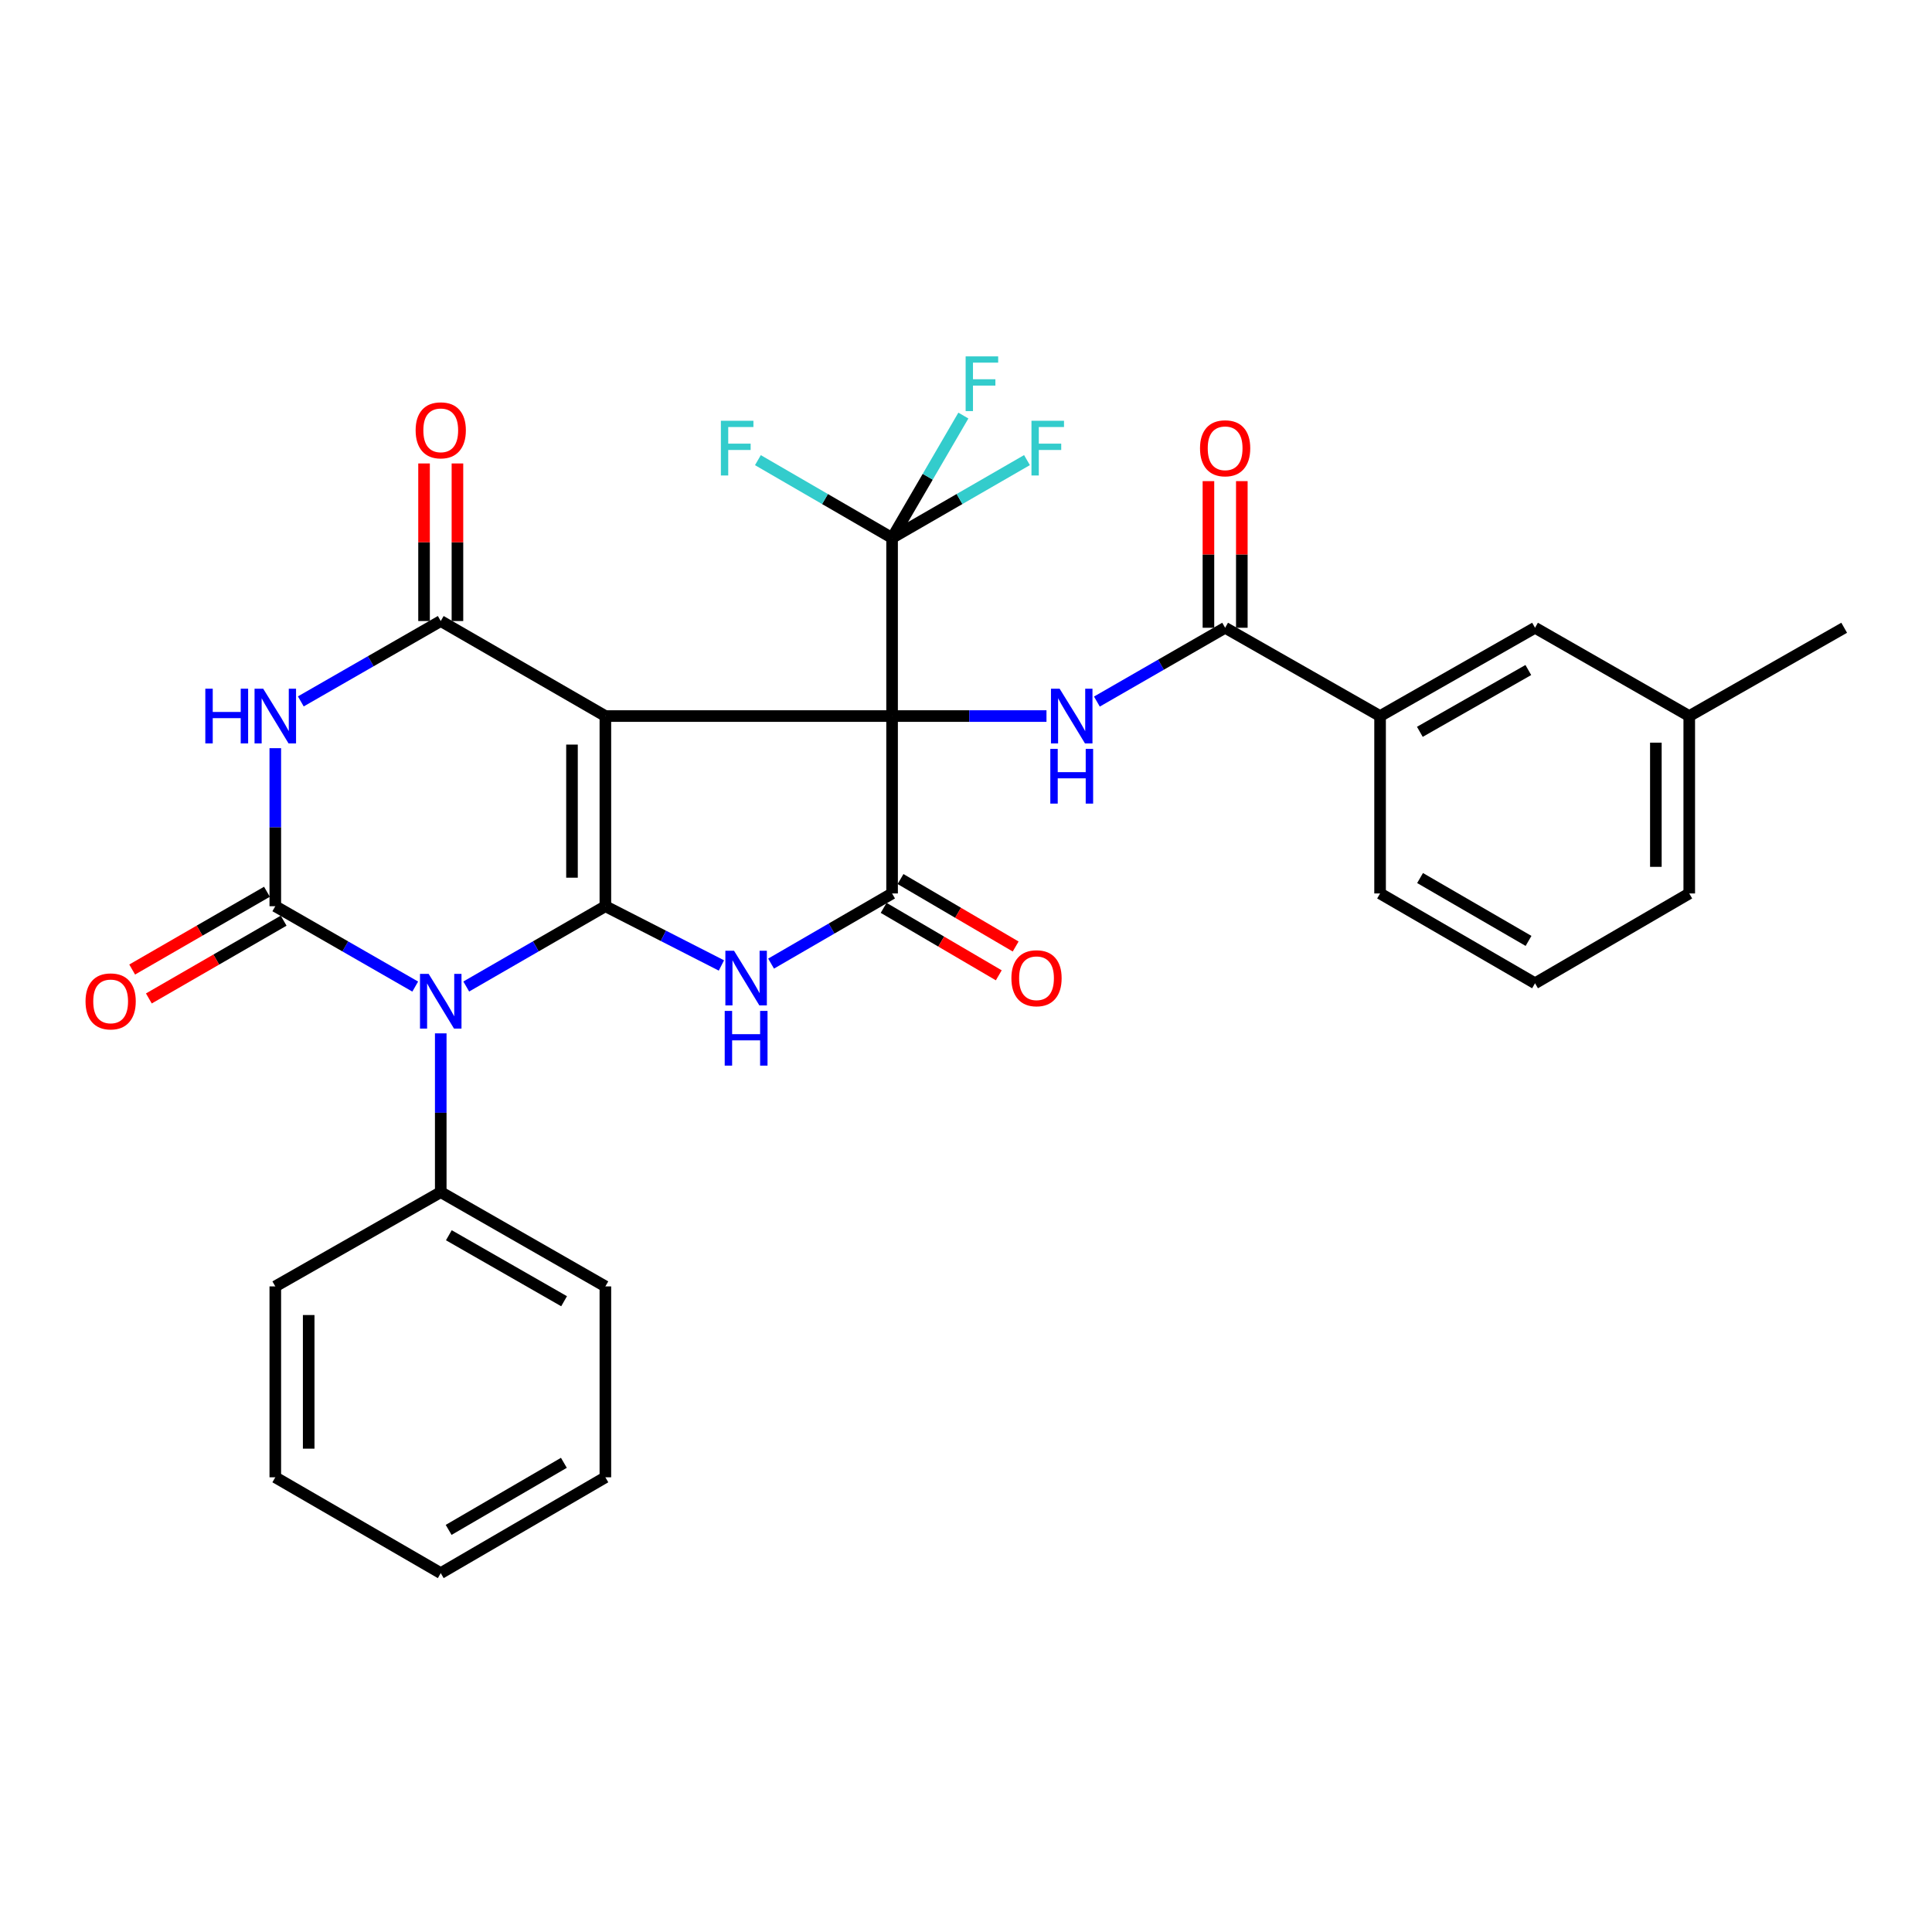 <?xml version='1.0' encoding='iso-8859-1'?>
<svg version='1.1' baseProfile='full'
              xmlns='http://www.w3.org/2000/svg'
                      xmlns:rdkit='http://www.rdkit.org/xml'
                      xmlns:xlink='http://www.w3.org/1999/xlink'
                  xml:space='preserve'
width='1000px' height='1000px' viewBox='0 0 1000 1000'>
<!-- END OF HEADER -->
<rect style='opacity:1.0;fill:#FFFFFF;stroke:none' width='1000' height='1000' x='0' y='0'> </rect>
<path class='bond-0' d='M 461.741,370.632 L 313.341,370.632' style='fill:none;fill-rule:evenodd;stroke:#000000;stroke-width:6px;stroke-linecap:butt;stroke-linejoin:miter;stroke-opacity:1' />
<path class='bond-7' d='M 461.741,370.632 L 461.741,462.451' style='fill:none;fill-rule:evenodd;stroke:#000000;stroke-width:6px;stroke-linecap:butt;stroke-linejoin:miter;stroke-opacity:1' />
<path class='bond-8' d='M 461.741,370.632 L 501.699,370.632' style='fill:none;fill-rule:evenodd;stroke:#000000;stroke-width:6px;stroke-linecap:butt;stroke-linejoin:miter;stroke-opacity:1' />
<path class='bond-8' d='M 501.699,370.632 L 541.657,370.632' style='fill:none;fill-rule:evenodd;stroke:#0000FF;stroke-width:6px;stroke-linecap:butt;stroke-linejoin:miter;stroke-opacity:1' />
<path class='bond-9' d='M 461.741,370.632 L 461.741,278.439' style='fill:none;fill-rule:evenodd;stroke:#000000;stroke-width:6px;stroke-linecap:butt;stroke-linejoin:miter;stroke-opacity:1' />
<path class='bond-1' d='M 313.341,370.632 L 313.341,469.057' style='fill:none;fill-rule:evenodd;stroke:#000000;stroke-width:6px;stroke-linecap:butt;stroke-linejoin:miter;stroke-opacity:1' />
<path class='bond-1' d='M 296.059,385.396 L 296.059,454.293' style='fill:none;fill-rule:evenodd;stroke:#000000;stroke-width:6px;stroke-linecap:butt;stroke-linejoin:miter;stroke-opacity:1' />
<path class='bond-6' d='M 313.341,370.632 L 228.129,321.444' style='fill:none;fill-rule:evenodd;stroke:#000000;stroke-width:6px;stroke-linecap:butt;stroke-linejoin:miter;stroke-opacity:1' />
<path class='bond-2' d='M 313.341,469.057 L 277.335,489.837' style='fill:none;fill-rule:evenodd;stroke:#000000;stroke-width:6px;stroke-linecap:butt;stroke-linejoin:miter;stroke-opacity:1' />
<path class='bond-2' d='M 277.335,489.837 L 241.328,510.618' style='fill:none;fill-rule:evenodd;stroke:#0000FF;stroke-width:6px;stroke-linecap:butt;stroke-linejoin:miter;stroke-opacity:1' />
<path class='bond-31' d='M 313.341,469.057 L 343.372,484.391' style='fill:none;fill-rule:evenodd;stroke:#000000;stroke-width:6px;stroke-linecap:butt;stroke-linejoin:miter;stroke-opacity:1' />
<path class='bond-31' d='M 343.372,484.391 L 373.403,499.725' style='fill:none;fill-rule:evenodd;stroke:#0000FF;stroke-width:6px;stroke-linecap:butt;stroke-linejoin:miter;stroke-opacity:1' />
<path class='bond-12' d='M 228.129,534.866 L 228.129,575.955' style='fill:none;fill-rule:evenodd;stroke:#0000FF;stroke-width:6px;stroke-linecap:butt;stroke-linejoin:miter;stroke-opacity:1' />
<path class='bond-12' d='M 228.129,575.955 L 228.129,617.044' style='fill:none;fill-rule:evenodd;stroke:#000000;stroke-width:6px;stroke-linecap:butt;stroke-linejoin:miter;stroke-opacity:1' />
<path class='bond-32' d='M 214.92,510.65 L 178.706,489.853' style='fill:none;fill-rule:evenodd;stroke:#0000FF;stroke-width:6px;stroke-linecap:butt;stroke-linejoin:miter;stroke-opacity:1' />
<path class='bond-32' d='M 178.706,489.853 L 142.493,469.057' style='fill:none;fill-rule:evenodd;stroke:#000000;stroke-width:6px;stroke-linecap:butt;stroke-linejoin:miter;stroke-opacity:1' />
<path class='bond-3' d='M 142.493,469.057 L 142.493,428.155' style='fill:none;fill-rule:evenodd;stroke:#000000;stroke-width:6px;stroke-linecap:butt;stroke-linejoin:miter;stroke-opacity:1' />
<path class='bond-3' d='M 142.493,428.155 L 142.493,387.253' style='fill:none;fill-rule:evenodd;stroke:#0000FF;stroke-width:6px;stroke-linecap:butt;stroke-linejoin:miter;stroke-opacity:1' />
<path class='bond-13' d='M 138.174,461.572 L 103.293,481.701' style='fill:none;fill-rule:evenodd;stroke:#000000;stroke-width:6px;stroke-linecap:butt;stroke-linejoin:miter;stroke-opacity:1' />
<path class='bond-13' d='M 103.293,481.701 L 68.412,501.83' style='fill:none;fill-rule:evenodd;stroke:#FF0000;stroke-width:6px;stroke-linecap:butt;stroke-linejoin:miter;stroke-opacity:1' />
<path class='bond-13' d='M 146.812,476.541 L 111.931,496.67' style='fill:none;fill-rule:evenodd;stroke:#000000;stroke-width:6px;stroke-linecap:butt;stroke-linejoin:miter;stroke-opacity:1' />
<path class='bond-13' d='M 111.931,496.67 L 77.05,516.799' style='fill:none;fill-rule:evenodd;stroke:#FF0000;stroke-width:6px;stroke-linecap:butt;stroke-linejoin:miter;stroke-opacity:1' />
<path class='bond-4' d='M 399.111,498.761 L 430.426,480.606' style='fill:none;fill-rule:evenodd;stroke:#0000FF;stroke-width:6px;stroke-linecap:butt;stroke-linejoin:miter;stroke-opacity:1' />
<path class='bond-4' d='M 430.426,480.606 L 461.741,462.451' style='fill:none;fill-rule:evenodd;stroke:#000000;stroke-width:6px;stroke-linecap:butt;stroke-linejoin:miter;stroke-opacity:1' />
<path class='bond-5' d='M 155.702,363.045 L 191.915,342.245' style='fill:none;fill-rule:evenodd;stroke:#0000FF;stroke-width:6px;stroke-linecap:butt;stroke-linejoin:miter;stroke-opacity:1' />
<path class='bond-5' d='M 191.915,342.245 L 228.129,321.444' style='fill:none;fill-rule:evenodd;stroke:#000000;stroke-width:6px;stroke-linecap:butt;stroke-linejoin:miter;stroke-opacity:1' />
<path class='bond-14' d='M 236.77,321.444 L 236.77,280.664' style='fill:none;fill-rule:evenodd;stroke:#000000;stroke-width:6px;stroke-linecap:butt;stroke-linejoin:miter;stroke-opacity:1' />
<path class='bond-14' d='M 236.77,280.664 L 236.77,239.885' style='fill:none;fill-rule:evenodd;stroke:#FF0000;stroke-width:6px;stroke-linecap:butt;stroke-linejoin:miter;stroke-opacity:1' />
<path class='bond-14' d='M 219.487,321.444 L 219.487,280.664' style='fill:none;fill-rule:evenodd;stroke:#000000;stroke-width:6px;stroke-linecap:butt;stroke-linejoin:miter;stroke-opacity:1' />
<path class='bond-14' d='M 219.487,280.664 L 219.487,239.885' style='fill:none;fill-rule:evenodd;stroke:#FF0000;stroke-width:6px;stroke-linecap:butt;stroke-linejoin:miter;stroke-opacity:1' />
<path class='bond-15' d='M 457.373,469.907 L 487.168,487.365' style='fill:none;fill-rule:evenodd;stroke:#000000;stroke-width:6px;stroke-linecap:butt;stroke-linejoin:miter;stroke-opacity:1' />
<path class='bond-15' d='M 487.168,487.365 L 516.964,504.822' style='fill:none;fill-rule:evenodd;stroke:#FF0000;stroke-width:6px;stroke-linecap:butt;stroke-linejoin:miter;stroke-opacity:1' />
<path class='bond-15' d='M 466.11,454.995 L 495.905,472.453' style='fill:none;fill-rule:evenodd;stroke:#000000;stroke-width:6px;stroke-linecap:butt;stroke-linejoin:miter;stroke-opacity:1' />
<path class='bond-15' d='M 495.905,472.453 L 525.701,489.911' style='fill:none;fill-rule:evenodd;stroke:#FF0000;stroke-width:6px;stroke-linecap:butt;stroke-linejoin:miter;stroke-opacity:1' />
<path class='bond-10' d='M 567.752,363.132 L 600.939,344.031' style='fill:none;fill-rule:evenodd;stroke:#0000FF;stroke-width:6px;stroke-linecap:butt;stroke-linejoin:miter;stroke-opacity:1' />
<path class='bond-10' d='M 600.939,344.031 L 634.126,324.929' style='fill:none;fill-rule:evenodd;stroke:#000000;stroke-width:6px;stroke-linecap:butt;stroke-linejoin:miter;stroke-opacity:1' />
<path class='bond-18' d='M 461.741,278.439 L 480.19,246.765' style='fill:none;fill-rule:evenodd;stroke:#000000;stroke-width:6px;stroke-linecap:butt;stroke-linejoin:miter;stroke-opacity:1' />
<path class='bond-18' d='M 480.19,246.765 L 498.639,215.092' style='fill:none;fill-rule:evenodd;stroke:#33CCCC;stroke-width:6px;stroke-linecap:butt;stroke-linejoin:miter;stroke-opacity:1' />
<path class='bond-19' d='M 461.741,278.439 L 496.652,258.294' style='fill:none;fill-rule:evenodd;stroke:#000000;stroke-width:6px;stroke-linecap:butt;stroke-linejoin:miter;stroke-opacity:1' />
<path class='bond-19' d='M 496.652,258.294 L 531.562,238.15' style='fill:none;fill-rule:evenodd;stroke:#33CCCC;stroke-width:6px;stroke-linecap:butt;stroke-linejoin:miter;stroke-opacity:1' />
<path class='bond-20' d='M 461.741,278.439 L 427.014,258.307' style='fill:none;fill-rule:evenodd;stroke:#000000;stroke-width:6px;stroke-linecap:butt;stroke-linejoin:miter;stroke-opacity:1' />
<path class='bond-20' d='M 427.014,258.307 L 392.287,238.174' style='fill:none;fill-rule:evenodd;stroke:#33CCCC;stroke-width:6px;stroke-linecap:butt;stroke-linejoin:miter;stroke-opacity:1' />
<path class='bond-11' d='M 634.126,324.929 L 714.327,370.632' style='fill:none;fill-rule:evenodd;stroke:#000000;stroke-width:6px;stroke-linecap:butt;stroke-linejoin:miter;stroke-opacity:1' />
<path class='bond-16' d='M 642.767,324.929 L 642.767,286.982' style='fill:none;fill-rule:evenodd;stroke:#000000;stroke-width:6px;stroke-linecap:butt;stroke-linejoin:miter;stroke-opacity:1' />
<path class='bond-16' d='M 642.767,286.982 L 642.767,249.034' style='fill:none;fill-rule:evenodd;stroke:#FF0000;stroke-width:6px;stroke-linecap:butt;stroke-linejoin:miter;stroke-opacity:1' />
<path class='bond-16' d='M 625.485,324.929 L 625.485,286.982' style='fill:none;fill-rule:evenodd;stroke:#000000;stroke-width:6px;stroke-linecap:butt;stroke-linejoin:miter;stroke-opacity:1' />
<path class='bond-16' d='M 625.485,286.982 L 625.485,249.034' style='fill:none;fill-rule:evenodd;stroke:#FF0000;stroke-width:6px;stroke-linecap:butt;stroke-linejoin:miter;stroke-opacity:1' />
<path class='bond-17' d='M 714.327,370.632 L 794.528,324.929' style='fill:none;fill-rule:evenodd;stroke:#000000;stroke-width:6px;stroke-linecap:butt;stroke-linejoin:miter;stroke-opacity:1' />
<path class='bond-17' d='M 734.914,378.793 L 791.054,346.801' style='fill:none;fill-rule:evenodd;stroke:#000000;stroke-width:6px;stroke-linecap:butt;stroke-linejoin:miter;stroke-opacity:1' />
<path class='bond-22' d='M 714.327,370.632 L 714.327,462.451' style='fill:none;fill-rule:evenodd;stroke:#000000;stroke-width:6px;stroke-linecap:butt;stroke-linejoin:miter;stroke-opacity:1' />
<path class='bond-24' d='M 228.129,617.044 L 313.341,665.839' style='fill:none;fill-rule:evenodd;stroke:#000000;stroke-width:6px;stroke-linecap:butt;stroke-linejoin:miter;stroke-opacity:1' />
<path class='bond-24' d='M 232.322,639.361 L 291.971,673.517' style='fill:none;fill-rule:evenodd;stroke:#000000;stroke-width:6px;stroke-linecap:butt;stroke-linejoin:miter;stroke-opacity:1' />
<path class='bond-25' d='M 228.129,617.044 L 142.493,665.839' style='fill:none;fill-rule:evenodd;stroke:#000000;stroke-width:6px;stroke-linecap:butt;stroke-linejoin:miter;stroke-opacity:1' />
<path class='bond-21' d='M 794.528,324.929 L 874.354,370.632' style='fill:none;fill-rule:evenodd;stroke:#000000;stroke-width:6px;stroke-linecap:butt;stroke-linejoin:miter;stroke-opacity:1' />
<path class='bond-27' d='M 874.354,370.632 L 954.545,324.929' style='fill:none;fill-rule:evenodd;stroke:#000000;stroke-width:6px;stroke-linecap:butt;stroke-linejoin:miter;stroke-opacity:1' />
<path class='bond-33' d='M 874.354,370.632 L 874.354,462.451' style='fill:none;fill-rule:evenodd;stroke:#000000;stroke-width:6px;stroke-linecap:butt;stroke-linejoin:miter;stroke-opacity:1' />
<path class='bond-33' d='M 857.072,384.405 L 857.072,448.678' style='fill:none;fill-rule:evenodd;stroke:#000000;stroke-width:6px;stroke-linecap:butt;stroke-linejoin:miter;stroke-opacity:1' />
<path class='bond-23' d='M 714.327,462.451 L 794.528,508.941' style='fill:none;fill-rule:evenodd;stroke:#000000;stroke-width:6px;stroke-linecap:butt;stroke-linejoin:miter;stroke-opacity:1' />
<path class='bond-23' d='M 735.024,454.472 L 791.165,487.016' style='fill:none;fill-rule:evenodd;stroke:#000000;stroke-width:6px;stroke-linecap:butt;stroke-linejoin:miter;stroke-opacity:1' />
<path class='bond-26' d='M 794.528,508.941 L 874.354,462.451' style='fill:none;fill-rule:evenodd;stroke:#000000;stroke-width:6px;stroke-linecap:butt;stroke-linejoin:miter;stroke-opacity:1' />
<path class='bond-28' d='M 313.341,665.839 L 313.341,764.647' style='fill:none;fill-rule:evenodd;stroke:#000000;stroke-width:6px;stroke-linecap:butt;stroke-linejoin:miter;stroke-opacity:1' />
<path class='bond-29' d='M 142.493,665.839 L 142.493,764.647' style='fill:none;fill-rule:evenodd;stroke:#000000;stroke-width:6px;stroke-linecap:butt;stroke-linejoin:miter;stroke-opacity:1' />
<path class='bond-29' d='M 159.776,680.66 L 159.776,749.826' style='fill:none;fill-rule:evenodd;stroke:#000000;stroke-width:6px;stroke-linecap:butt;stroke-linejoin:miter;stroke-opacity:1' />
<path class='bond-34' d='M 313.341,764.647 L 228.129,814.248' style='fill:none;fill-rule:evenodd;stroke:#000000;stroke-width:6px;stroke-linecap:butt;stroke-linejoin:miter;stroke-opacity:1' />
<path class='bond-34' d='M 291.865,757.151 L 232.216,791.872' style='fill:none;fill-rule:evenodd;stroke:#000000;stroke-width:6px;stroke-linecap:butt;stroke-linejoin:miter;stroke-opacity:1' />
<path class='bond-30' d='M 142.493,764.647 L 228.129,814.248' style='fill:none;fill-rule:evenodd;stroke:#000000;stroke-width:6px;stroke-linecap:butt;stroke-linejoin:miter;stroke-opacity:1' />
<path  class='atom-3' d='M 221.869 504.075
L 231.149 519.075
Q 232.069 520.555, 233.549 523.235
Q 235.029 525.915, 235.109 526.075
L 235.109 504.075
L 238.869 504.075
L 238.869 532.395
L 234.989 532.395
L 225.029 515.995
Q 223.869 514.075, 222.629 511.875
Q 221.429 509.675, 221.069 508.995
L 221.069 532.395
L 217.389 532.395
L 217.389 504.075
L 221.869 504.075
' fill='#0000FF'/>
<path  class='atom-5' d='M 379.928 492.093
L 389.208 507.093
Q 390.128 508.573, 391.608 511.253
Q 393.088 513.933, 393.168 514.093
L 393.168 492.093
L 396.928 492.093
L 396.928 520.413
L 393.048 520.413
L 383.088 504.013
Q 381.928 502.093, 380.688 499.893
Q 379.488 497.693, 379.128 497.013
L 379.128 520.413
L 375.448 520.413
L 375.448 492.093
L 379.928 492.093
' fill='#0000FF'/>
<path  class='atom-5' d='M 375.108 523.245
L 378.948 523.245
L 378.948 535.285
L 393.428 535.285
L 393.428 523.245
L 397.268 523.245
L 397.268 551.565
L 393.428 551.565
L 393.428 538.485
L 378.948 538.485
L 378.948 551.565
L 375.108 551.565
L 375.108 523.245
' fill='#0000FF'/>
<path  class='atom-6' d='M 106.273 356.472
L 110.113 356.472
L 110.113 368.512
L 124.593 368.512
L 124.593 356.472
L 128.433 356.472
L 128.433 384.792
L 124.593 384.792
L 124.593 371.712
L 110.113 371.712
L 110.113 384.792
L 106.273 384.792
L 106.273 356.472
' fill='#0000FF'/>
<path  class='atom-6' d='M 136.233 356.472
L 145.513 371.472
Q 146.433 372.952, 147.913 375.632
Q 149.393 378.312, 149.473 378.472
L 149.473 356.472
L 153.233 356.472
L 153.233 384.792
L 149.353 384.792
L 139.393 368.392
Q 138.233 366.472, 136.993 364.272
Q 135.793 362.072, 135.433 361.392
L 135.433 384.792
L 131.753 384.792
L 131.753 356.472
L 136.233 356.472
' fill='#0000FF'/>
<path  class='atom-9' d='M 548.462 356.472
L 557.742 371.472
Q 558.662 372.952, 560.142 375.632
Q 561.622 378.312, 561.702 378.472
L 561.702 356.472
L 565.462 356.472
L 565.462 384.792
L 561.582 384.792
L 551.622 368.392
Q 550.462 366.472, 549.222 364.272
Q 548.022 362.072, 547.662 361.392
L 547.662 384.792
L 543.982 384.792
L 543.982 356.472
L 548.462 356.472
' fill='#0000FF'/>
<path  class='atom-9' d='M 543.642 387.624
L 547.482 387.624
L 547.482 399.664
L 561.962 399.664
L 561.962 387.624
L 565.802 387.624
L 565.802 415.944
L 561.962 415.944
L 561.962 402.864
L 547.482 402.864
L 547.482 415.944
L 543.642 415.944
L 543.642 387.624
' fill='#0000FF'/>
<path  class='atom-14' d='M 44.271 518.315
Q 44.271 511.515, 47.631 507.715
Q 50.991 503.915, 57.271 503.915
Q 63.551 503.915, 66.911 507.715
Q 70.271 511.515, 70.271 518.315
Q 70.271 525.195, 66.871 529.115
Q 63.471 532.995, 57.271 532.995
Q 51.031 532.995, 47.631 529.115
Q 44.271 525.235, 44.271 518.315
M 57.271 529.795
Q 61.591 529.795, 63.911 526.915
Q 66.271 523.995, 66.271 518.315
Q 66.271 512.755, 63.911 509.955
Q 61.591 507.115, 57.271 507.115
Q 52.951 507.115, 50.591 509.915
Q 48.271 512.715, 48.271 518.315
Q 48.271 524.035, 50.591 526.915
Q 52.951 529.795, 57.271 529.795
' fill='#FF0000'/>
<path  class='atom-15' d='M 215.129 222.735
Q 215.129 215.935, 218.489 212.135
Q 221.849 208.335, 228.129 208.335
Q 234.409 208.335, 237.769 212.135
Q 241.129 215.935, 241.129 222.735
Q 241.129 229.615, 237.729 233.535
Q 234.329 237.415, 228.129 237.415
Q 221.889 237.415, 218.489 233.535
Q 215.129 229.655, 215.129 222.735
M 228.129 234.215
Q 232.449 234.215, 234.769 231.335
Q 237.129 228.415, 237.129 222.735
Q 237.129 217.175, 234.769 214.375
Q 232.449 211.535, 228.129 211.535
Q 223.809 211.535, 221.449 214.335
Q 219.129 217.135, 219.129 222.735
Q 219.129 228.455, 221.449 231.335
Q 223.809 234.215, 228.129 234.215
' fill='#FF0000'/>
<path  class='atom-16' d='M 523.498 506.333
Q 523.498 499.533, 526.858 495.733
Q 530.218 491.933, 536.498 491.933
Q 542.778 491.933, 546.138 495.733
Q 549.498 499.533, 549.498 506.333
Q 549.498 513.213, 546.098 517.133
Q 542.698 521.013, 536.498 521.013
Q 530.258 521.013, 526.858 517.133
Q 523.498 513.253, 523.498 506.333
M 536.498 517.813
Q 540.818 517.813, 543.138 514.933
Q 545.498 512.013, 545.498 506.333
Q 545.498 500.773, 543.138 497.973
Q 540.818 495.133, 536.498 495.133
Q 532.178 495.133, 529.818 497.933
Q 527.498 500.733, 527.498 506.333
Q 527.498 512.053, 529.818 514.933
Q 532.178 517.813, 536.498 517.813
' fill='#FF0000'/>
<path  class='atom-17' d='M 621.126 232.029
Q 621.126 225.229, 624.486 221.429
Q 627.846 217.629, 634.126 217.629
Q 640.406 217.629, 643.766 221.429
Q 647.126 225.229, 647.126 232.029
Q 647.126 238.909, 643.726 242.829
Q 640.326 246.709, 634.126 246.709
Q 627.886 246.709, 624.486 242.829
Q 621.126 238.949, 621.126 232.029
M 634.126 243.509
Q 638.446 243.509, 640.766 240.629
Q 643.126 237.709, 643.126 232.029
Q 643.126 226.469, 640.766 223.669
Q 638.446 220.829, 634.126 220.829
Q 629.806 220.829, 627.446 223.629
Q 625.126 226.429, 625.126 232.029
Q 625.126 237.749, 627.446 240.629
Q 629.806 243.509, 634.126 243.509
' fill='#FF0000'/>
<path  class='atom-19' d='M 499.812 184.462
L 516.652 184.462
L 516.652 187.702
L 503.612 187.702
L 503.612 196.302
L 515.212 196.302
L 515.212 199.582
L 503.612 199.582
L 503.612 212.782
L 499.812 212.782
L 499.812 184.462
' fill='#33CCCC'/>
<path  class='atom-20' d='M 533.887 217.789
L 550.727 217.789
L 550.727 221.029
L 537.687 221.029
L 537.687 229.629
L 549.287 229.629
L 549.287 232.909
L 537.687 232.909
L 537.687 246.109
L 533.887 246.109
L 533.887 217.789
' fill='#33CCCC'/>
<path  class='atom-21' d='M 373.13 217.789
L 389.97 217.789
L 389.97 221.029
L 376.93 221.029
L 376.93 229.629
L 388.53 229.629
L 388.53 232.909
L 376.93 232.909
L 376.93 246.109
L 373.13 246.109
L 373.13 217.789
' fill='#33CCCC'/>
</svg>
